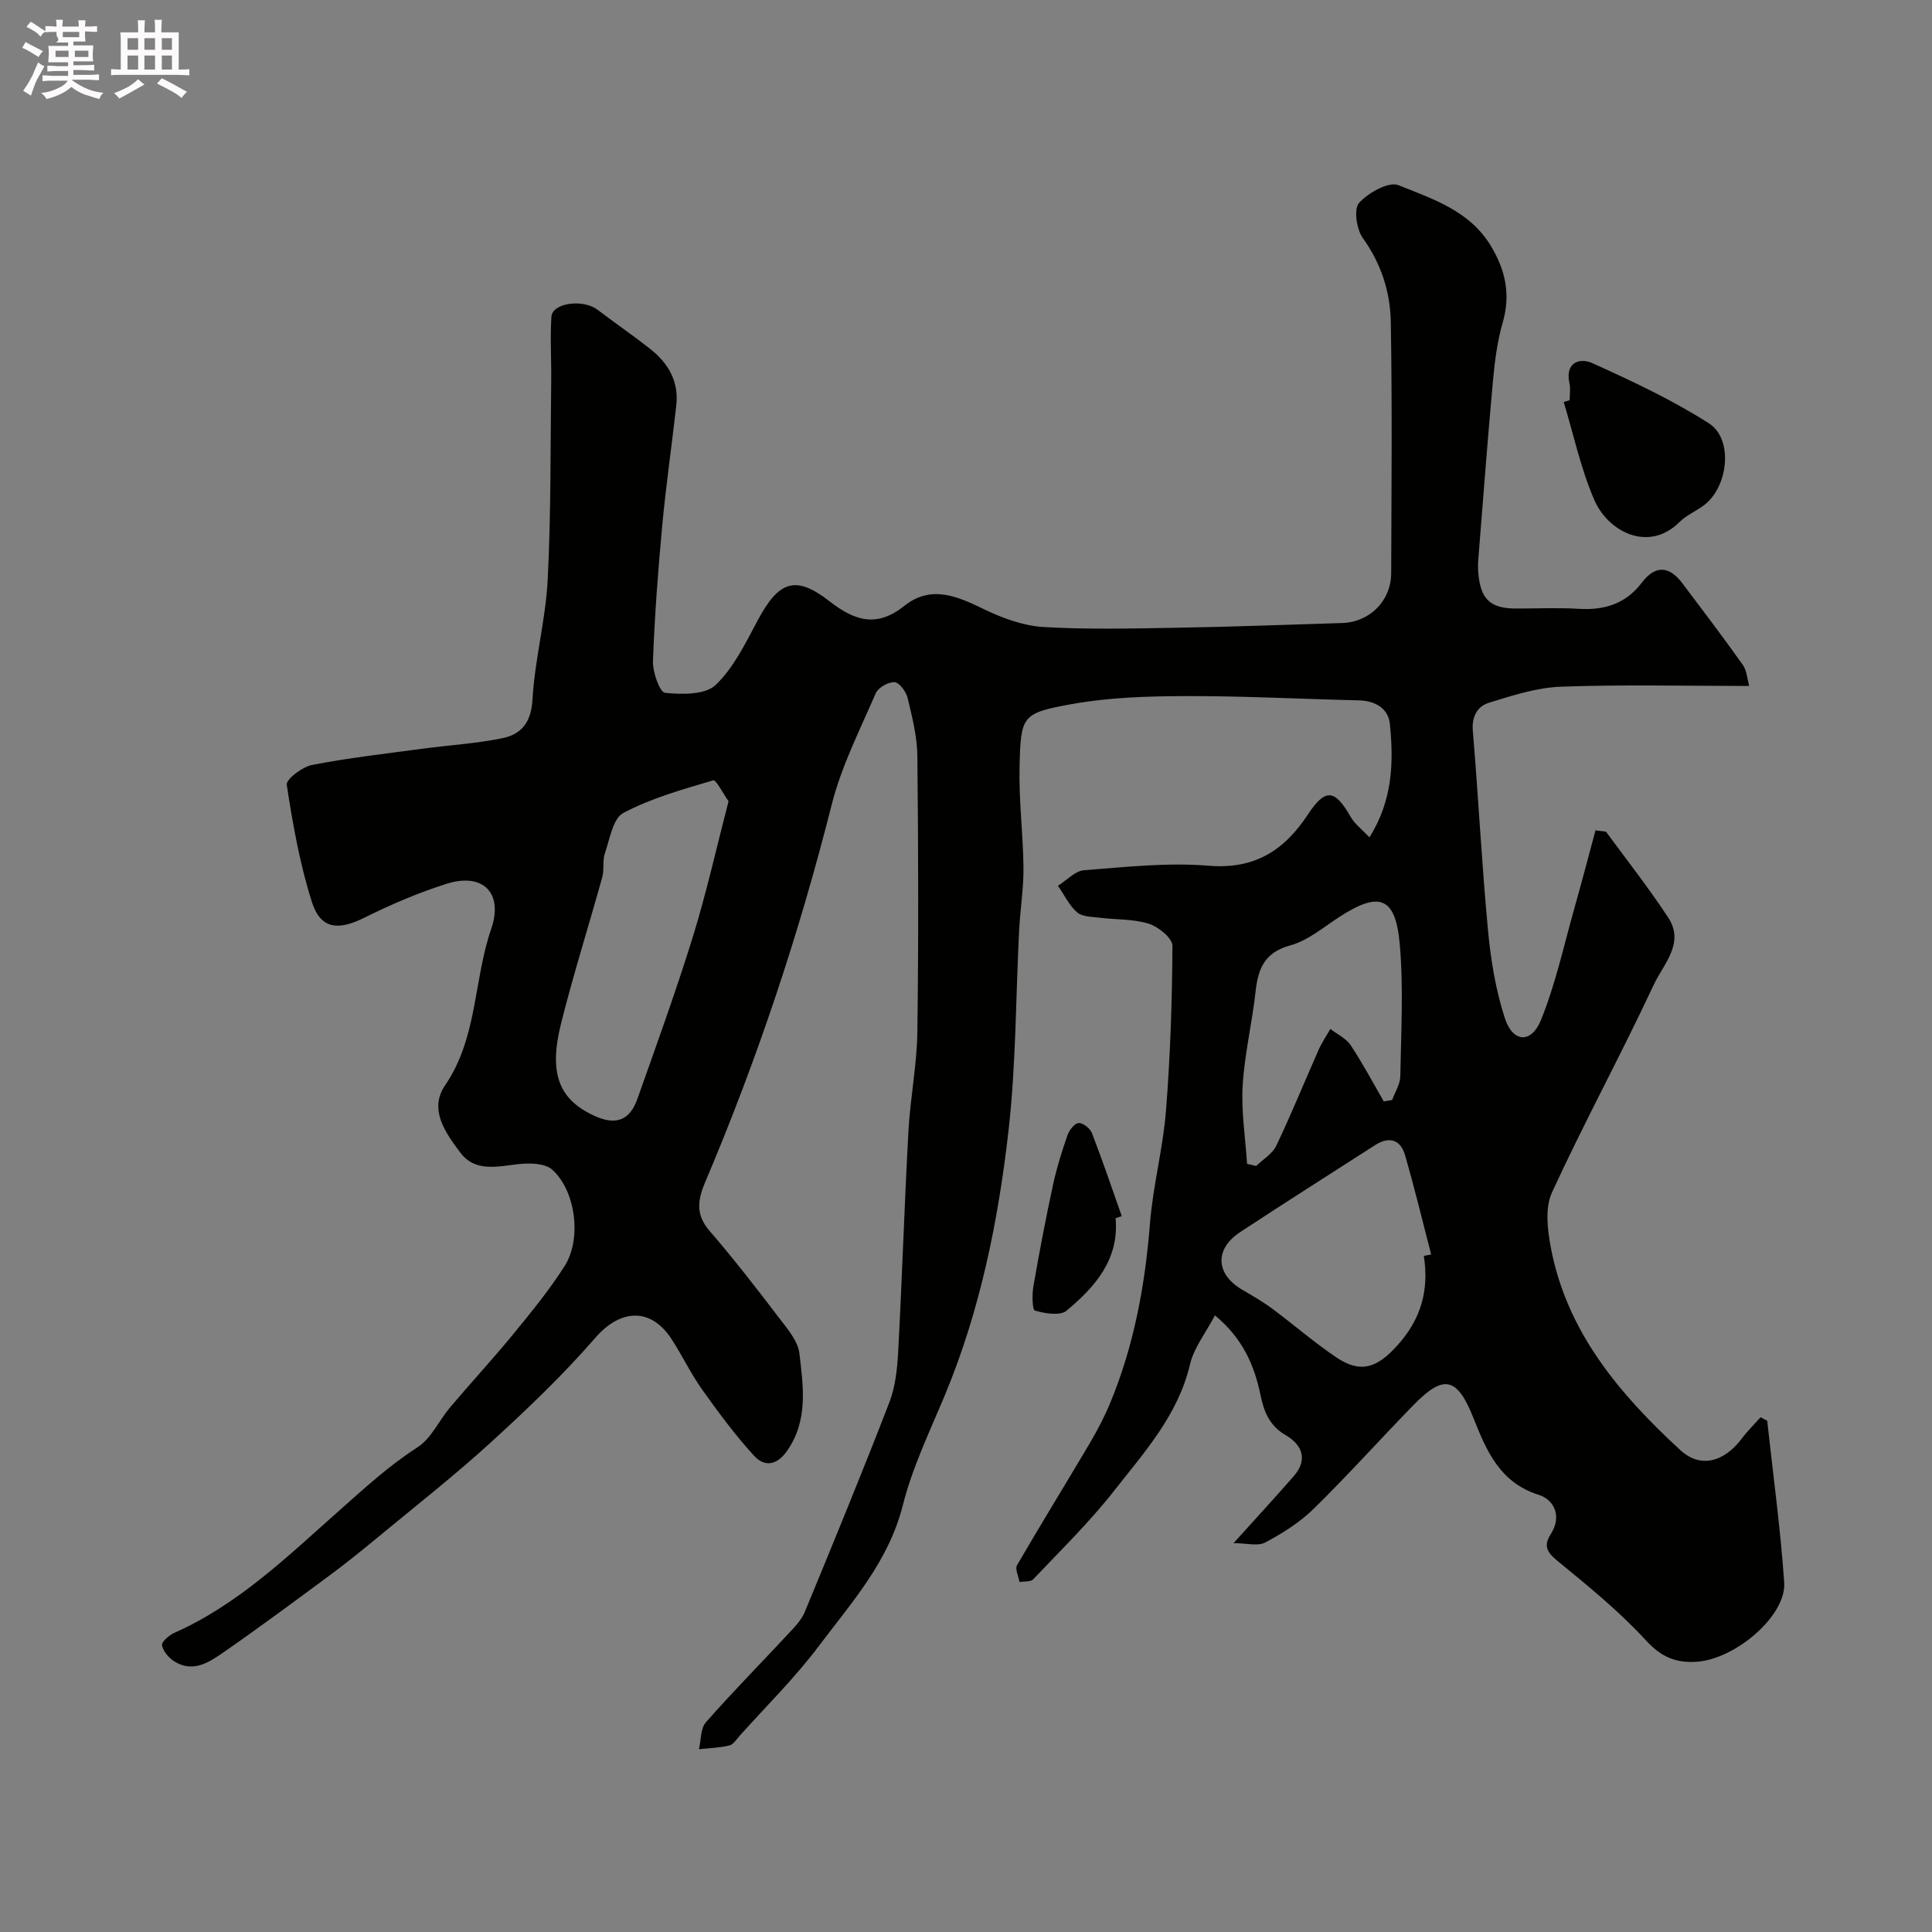 <svg enable-background="new 0 0 400 400" viewBox="0 0 400 400" xmlns="http://www.w3.org/2000/svg"><rect x="0" y="0" width="400" height="400" fill="#808080" stroke="none"/><path d="m6.8 9.5c.6.3 1.3.7 2.1 1.1-.4.4-.7.8-.9 1.2-.7-.4-1.3-.8-1.8-1.1s-1.1-.6-1.6-.8c.2-.4.5-.8.7-1.2.4.2.8.5 1.5.8zm.9 6.9c-.3.6-.5 1.1-.7 1.7s-.4 1.1-.6 1.7c-.6-.4-1.1-.7-1.6-1 .7-1 1.2-1.8 1.5-2.4.3-.5.6-1.1.8-1.7.3-.6.5-1.2.8-1.8.3.3.8.6 1.3.8-.7 1.3-1.2 2.2-1.5 2.7zm.1-11c.4.3 1 .7 1.7 1.1-.5.2-.8.6-1.1 1.1-.5-.6-1-1-1.4-1.2s-.9-.6-1.5-.8c.2-.4.5-.7.9-1.1.5.3.9.6 1.4.9zm10.5 13.1c1 .4 2 .6 3.1.7-.4.4-.7.8-.8 1.3-.9-.2-1.9-.6-3-.9-1-.4-2-.9-2.8-1.6-.5.4-1.1.9-1.9 1.3s-1.9.9-3.3 1.2c-.1-.3-.5-.8-1.1-1.3 1 0 2.1-.3 3.2-.8 1.2-.5 1.9-1 2.3-1.7h-3.2c-.4 0-1 0-2 .1v-1.2c1 0 1.7.1 2 .1h3.3v-1h-2.3c-.2 0-.9 0-2 .1v-1.2c1.2 0 1.9.1 2 .1h2.3v-.8h-4.1c0-.7.1-1.2.1-1.6 0-.5 0-1.1-.1-1.8h4.1v-.7h-2.5c1-.6.1-1.1.1-1.6v-.6h-.5c-.4 0-1 0-1.8.1v-1.3c1.2 0 1.9.1 2.1.1h.2c0-.3 0-.8-.1-1.4h1.4c0 .6-.1 1-.1 1.4h3.4c0-.4 0-.8-.1-1.3h1.5c0 .4-.1.9-.1 1.3.7 0 1.5 0 2.5-.1v1.2c-1 0-1.8-.1-2.5-.1v.6c0 .3 0 .8.1 1.5h-2.5v.8h4.1c0 .7-.1 1.3-.1 1.8s0 1 .1 1.5h-4.1v.8h1.4c.8 0 1.8 0 2.9-.1v1.2c-1 0-1.9-.1-2.8-.1h-1.5v1h3.2c.3 0 1 0 2.1-.1v1.2c-1.1 0-1.8-.1-2.1-.1h-3.4l-.1.1c1.4 1 2.4 1.5 3.4 1.9zm-4.1-6.7v-1.3h-2.7v1.3zm2.2-4.1v-1.1h-3.4v1.1zm1.9 4.1v-1.3h-2.8v1.3z" fill="#fcfafa"/><path d="m37 6.7v2.3 5.4c1 0 1.8 0 2.2-.1v1.3c-.6 0-1.5-.1-2.5-.1h-11.9c-.7 0-1.3 0-1.8.1v-1.3c.5 0 1.1.1 2 .1v-5.2c0-1 0-1.8-.1-2.5h3.7c0-1.3 0-2.1-.1-2.5h1.5c0 .4-.1 1.3-.1 2.5h2.2c0-1.2 0-2.1-.1-2.6h1.5c0 .4-.1 1.3-.1 2.6zm-12.3 13.7c-.3-.4-.7-.8-1.1-1.1 1.1-.4 2.1-.9 2.9-1.3.8-.5 1.5-1 2.1-1.6.4.4.9.8 1.3 1.1-2.5 1.4-4.2 2.4-5.2 2.9zm3.9-10.1v-2.4h-2.2v2.4zm0 4.1v-2.9h-2.2v2.9zm3.5-4.1v-2.4h-2.2v2.4zm0 4.1v-2.9h-2.2v2.9zm.4 2.9 1-1.1c.6.3 1.4.7 2.5 1.3s2 1.1 2.7 1.5c-.4.4-.8.8-1.1 1.3-.8-.8-2.5-1.7-5.1-3zm3.1-7v-2.4h-2.1v2.4zm0 4.1v-2.9h-2.1v2.9z" fill="#fcfafa"/><g fill="#010100"><path d="m362.15 142.02c-13.43 0-26.19-.31-38.91.15-5.05.18-10.11 1.82-15 3.34-2.29.71-3.56 2.76-3.31 5.76 1.16 13.79 1.85 27.62 3.15 41.39.57 6.11 1.59 12.31 3.48 18.13 1.65 5.1 5.49 5.34 7.5.35 3.01-7.45 4.73-15.43 6.93-23.21 1.52-5.38 2.93-10.78 4.34-16.02 1.62.25 2.09.18 2.23.36 4.32 5.87 8.83 11.62 12.83 17.71 3.48 5.3-1.01 9.65-2.97 13.85-6.77 14.47-14.42 28.54-21.1 43.05-1.47 3.18-.94 7.7-.24 11.4 3.3 17.5 14.22 30.34 26.8 41.94 4.16 3.84 9.08 2.54 12.84-2.51 1.14-1.52 2.52-2.86 3.79-4.28.46.24.91.48 1.37.71 1.21 11.16 2.75 22.3 3.52 33.5.47 6.81-9.95 15.75-17.93 16.39-4.35.35-7.44-.87-10.65-4.36-5.55-6.05-12.01-11.3-18.38-16.52-2.2-1.8-2.9-3.13-1.38-5.51 2.38-3.71.73-7.14-2.53-8.17-8.06-2.55-10.79-9.17-13.45-15.84-3.36-8.44-6.08-9.24-12.42-2.74-6.95 7.13-13.6 14.55-20.7 21.51-2.87 2.81-6.43 5.05-10 6.95-1.55.83-3.91.14-6.57.14 4.85-5.38 8.72-9.56 12.46-13.86 2.99-3.43 1.76-6.5-1.64-8.48-3.38-1.96-4.52-4.85-5.24-8.33-1.27-6.18-3.7-11.75-9.43-16.49-1.91 3.64-4.36 6.71-5.17 10.17-2.47 10.49-9.44 18.16-15.73 26.18-5.09 6.49-11.04 12.3-16.73 18.3-.54.57-1.87.39-2.83.56-.2-1.17-.97-2.68-.52-3.47 4.91-8.46 10.05-16.78 15.03-25.2 1.6-2.71 3.07-5.53 4.28-8.44 4.92-11.89 7.21-24.33 8.22-37.14.62-7.8 2.69-15.47 3.31-23.27.9-11.37 1.28-22.8 1.34-34.2.01-1.58-2.9-3.95-4.89-4.57-3.22-1.01-6.8-.82-10.21-1.25-1.6-.2-3.58-.17-4.64-1.11-1.65-1.45-2.67-3.63-3.96-5.5 1.8-1.12 3.54-3.08 5.41-3.22 8.58-.66 17.26-1.63 25.77-.93 9.58.79 15.67-3.18 20.59-10.64 3.6-5.46 5.55-5.2 8.81.49.87 1.53 2.41 2.67 3.91 4.28 4.84-7.73 5.02-15.6 4.23-23.47-.32-3.22-3.01-4.82-6.45-4.9-11.93-.27-23.86-.92-35.79-.88-7.89.02-15.91.26-23.65 1.66-10.36 1.88-10.53 2.4-10.78 13.02-.17 6.94.74 13.9.81 20.86.04 4.26-.67 8.52-.89 12.79-.71 13.86-.64 27.81-2.2 41.57-2.13 18.78-5.88 37.31-13.22 54.92-3.13 7.49-6.71 14.92-8.68 22.74-2.93 11.62-10.6 20.1-17.4 29.14-4.94 6.57-10.86 12.4-16.36 18.54-.66.74-1.32 1.83-2.15 2.02-2.04.49-4.19.55-6.29.78.45-1.89.3-4.29 1.44-5.58 5.46-6.22 11.3-12.12 16.94-18.19 1.33-1.43 2.82-2.92 3.54-4.67 5.95-14.4 11.87-28.81 17.49-43.34 1.26-3.27 1.65-6.99 1.84-10.54.81-15.19 1.29-30.4 2.12-45.6.37-6.88 1.76-13.73 1.85-20.61.26-19.03.2-38.06 0-57.1-.04-4.02-1.07-8.07-2.01-12.01-.31-1.31-1.71-3.21-2.71-3.28-1.28-.08-3.38 1.11-3.89 2.28-3.28 7.59-7.11 15.1-9.12 23.05-6.74 26.73-15.42 52.77-26.18 78.13-1.58 3.73-2.05 6.75.89 10.14 5.03 5.82 9.74 11.92 14.41 18.04 1.72 2.25 3.89 4.77 4.19 7.36.79 6.77 1.86 13.73-2.49 20.06-2.15 3.13-4.73 3.47-6.9 1.1-3.91-4.27-7.38-8.98-10.75-13.71-2.36-3.31-4.11-7.04-6.34-10.46-4.34-6.65-10.63-6.18-15.77-.26-6.69 7.71-14.13 14.81-21.68 21.7-7.51 6.85-15.54 13.14-23.38 19.63-3.15 2.61-6.34 5.18-9.62 7.62-7.35 5.44-14.69 10.89-22.19 16.1-3.03 2.1-6.41 4.42-10.33 1.93-1.14-.72-2.29-2.09-2.52-3.32-.13-.69 1.47-2.09 2.56-2.57 13.25-5.87 23.55-15.93 34.1-25.28 5.27-4.66 10.29-9.31 16.24-13.13 2.85-1.83 4.45-5.56 6.77-8.3 4.3-5.09 8.84-9.98 13.06-15.14 3.73-4.55 7.48-9.14 10.63-14.09 3.56-5.59 2.33-15.54-2.56-19.95-1.5-1.35-4.7-1.41-7.01-1.15-4.4.49-8.98 1.72-12.07-2.44-3.01-4.04-6.54-8.85-3.1-13.89 6.72-9.84 5.87-21.7 9.53-32.34 2.6-7.55-1.77-11.74-9.23-9.37-5.83 1.85-11.54 4.29-17.02 7.02-5.44 2.71-9.08 2.39-10.88-3.3-2.49-7.85-3.95-16.06-5.19-24.22-.17-1.13 3.22-3.72 5.26-4.11 7.53-1.46 15.18-2.33 22.8-3.35 5.51-.74 11.09-1.07 16.53-2.17 3.95-.8 6.01-3.23 6.28-7.98.47-8.3 2.72-16.49 3.15-24.79.7-13.64.56-27.33.73-41 .06-4.5-.24-9.01.04-13.49.18-2.9 6.55-3.74 9.55-1.46 3.64 2.77 7.42 5.35 11 8.19 3.69 2.92 5.86 6.72 5.31 11.59-.93 8.3-2.14 16.58-2.91 24.89-.87 9.35-1.58 18.72-1.92 28.09-.08 2.27 1.41 6.44 2.5 6.55 3.49.36 8.3.44 10.47-1.62 3.77-3.59 6.21-8.72 8.75-13.45 4.3-8.02 7.75-9.4 14.78-3.92 5.33 4.16 9.86 5.51 15.54.99 5.53-4.4 10.93-2.01 16.49.69 3.84 1.86 8.17 3.44 12.36 3.69 9.3.54 18.66.3 27.99.14 11.27-.19 22.53-.62 33.8-.97 5.71-.18 10.14-4.57 10.16-10.34.06-17.33.22-34.67-.08-51.99-.11-6.19-1.98-12.07-5.78-17.35-1.31-1.82-1.93-6.02-.8-7.29 1.89-2.11 6.15-4.49 8.17-3.68 7.11 2.87 14.79 5.29 19.19 12.68 3.04 5.09 4.04 10.07 2.37 15.84-1.12 3.88-1.63 7.98-2 12.01-1.12 12.29-2.05 24.59-3.03 36.9-.08.99-.08 2.01.01 3 .48 5.33 2.52 7.21 7.79 7.22 4.33.01 8.68-.21 12.99.06 5.32.33 9.74-1.05 13.05-5.4 2.84-3.74 5.7-3.48 8.42.13 4.23 5.62 8.49 11.21 12.55 16.95.81 1.23.9 3 1.27 4.29zm-211.31 23.87c-1.09-1.53-2.6-4.5-3.17-4.33-6.33 1.87-12.81 3.69-18.6 6.74-2.17 1.14-2.82 5.42-3.84 8.38-.52 1.51-.1 3.33-.53 4.9-2.81 10.13-6 20.17-8.55 30.36-2.59 10.35-.4 15.72 6.89 19.07 4.41 2.03 7.32 1.03 8.93-3.51 3.95-11.15 7.99-22.29 11.49-33.59 2.78-8.97 4.82-18.18 7.38-28.02zm143.95 94.13c.51-.1 1.01-.19 1.52-.29-1.79-6.87-3.44-13.78-5.42-20.6-.93-3.19-3.27-3.91-6.15-2.07-9.32 5.98-18.67 11.92-27.93 18-5.42 3.55-5.14 8.76.42 11.99 2.11 1.23 4.24 2.46 6.19 3.91 4.46 3.31 8.66 6.98 13.25 10.07 5.07 3.42 8.46 2.13 12.55-2.38 4.97-5.44 6.69-11.49 5.57-18.63zm-8.29-31.98c.58-.1 1.15-.2 1.73-.3.59-1.64 1.66-3.27 1.69-4.92.15-9.16.69-18.39-.13-27.49-.89-9.75-4.3-10.84-12.64-5.39-3.24 2.12-6.41 4.81-10.01 5.79-5.38 1.47-6.68 4.88-7.2 9.66-.71 6.47-2.28 12.88-2.66 19.36-.31 5.37.56 10.8.91 16.21.63.15 1.26.29 1.89.44 1.42-1.38 3.36-2.51 4.16-4.18 3.11-6.54 5.84-13.26 8.77-19.88.67-1.5 1.61-2.88 2.43-4.31 1.42 1.1 3.25 1.94 4.19 3.36 2.5 3.75 4.61 7.75 6.87 11.65z"/><path d="m324.98 82.86c0-1.16.21-2.37-.04-3.48-.96-4.4 2.15-5.37 4.77-4.18 8.24 3.72 16.51 7.6 24.11 12.45 5.07 3.23 4.03 13.06-.95 16.89-1.67 1.28-3.73 2.12-5.19 3.58-6.35 6.32-14.75 1.99-17.61-4.64-2.79-6.45-4.27-13.47-6.32-20.25.41-.12.82-.24 1.23-.37z"/><path d="m230.97 252.21c.77 8.58-4.27 14.25-10.15 19.15-1.34 1.12-4.47.58-6.54-.01-.57-.16-.62-3.37-.32-5.07 1.22-7.04 2.56-14.06 4.07-21.04.75-3.47 1.82-6.88 2.99-10.23.36-1.04 1.48-2.46 2.31-2.5.9-.05 2.37 1.12 2.74 2.08 2.2 5.68 4.15 11.45 6.18 17.2-.42.14-.85.28-1.28.42z"/></g></svg>
